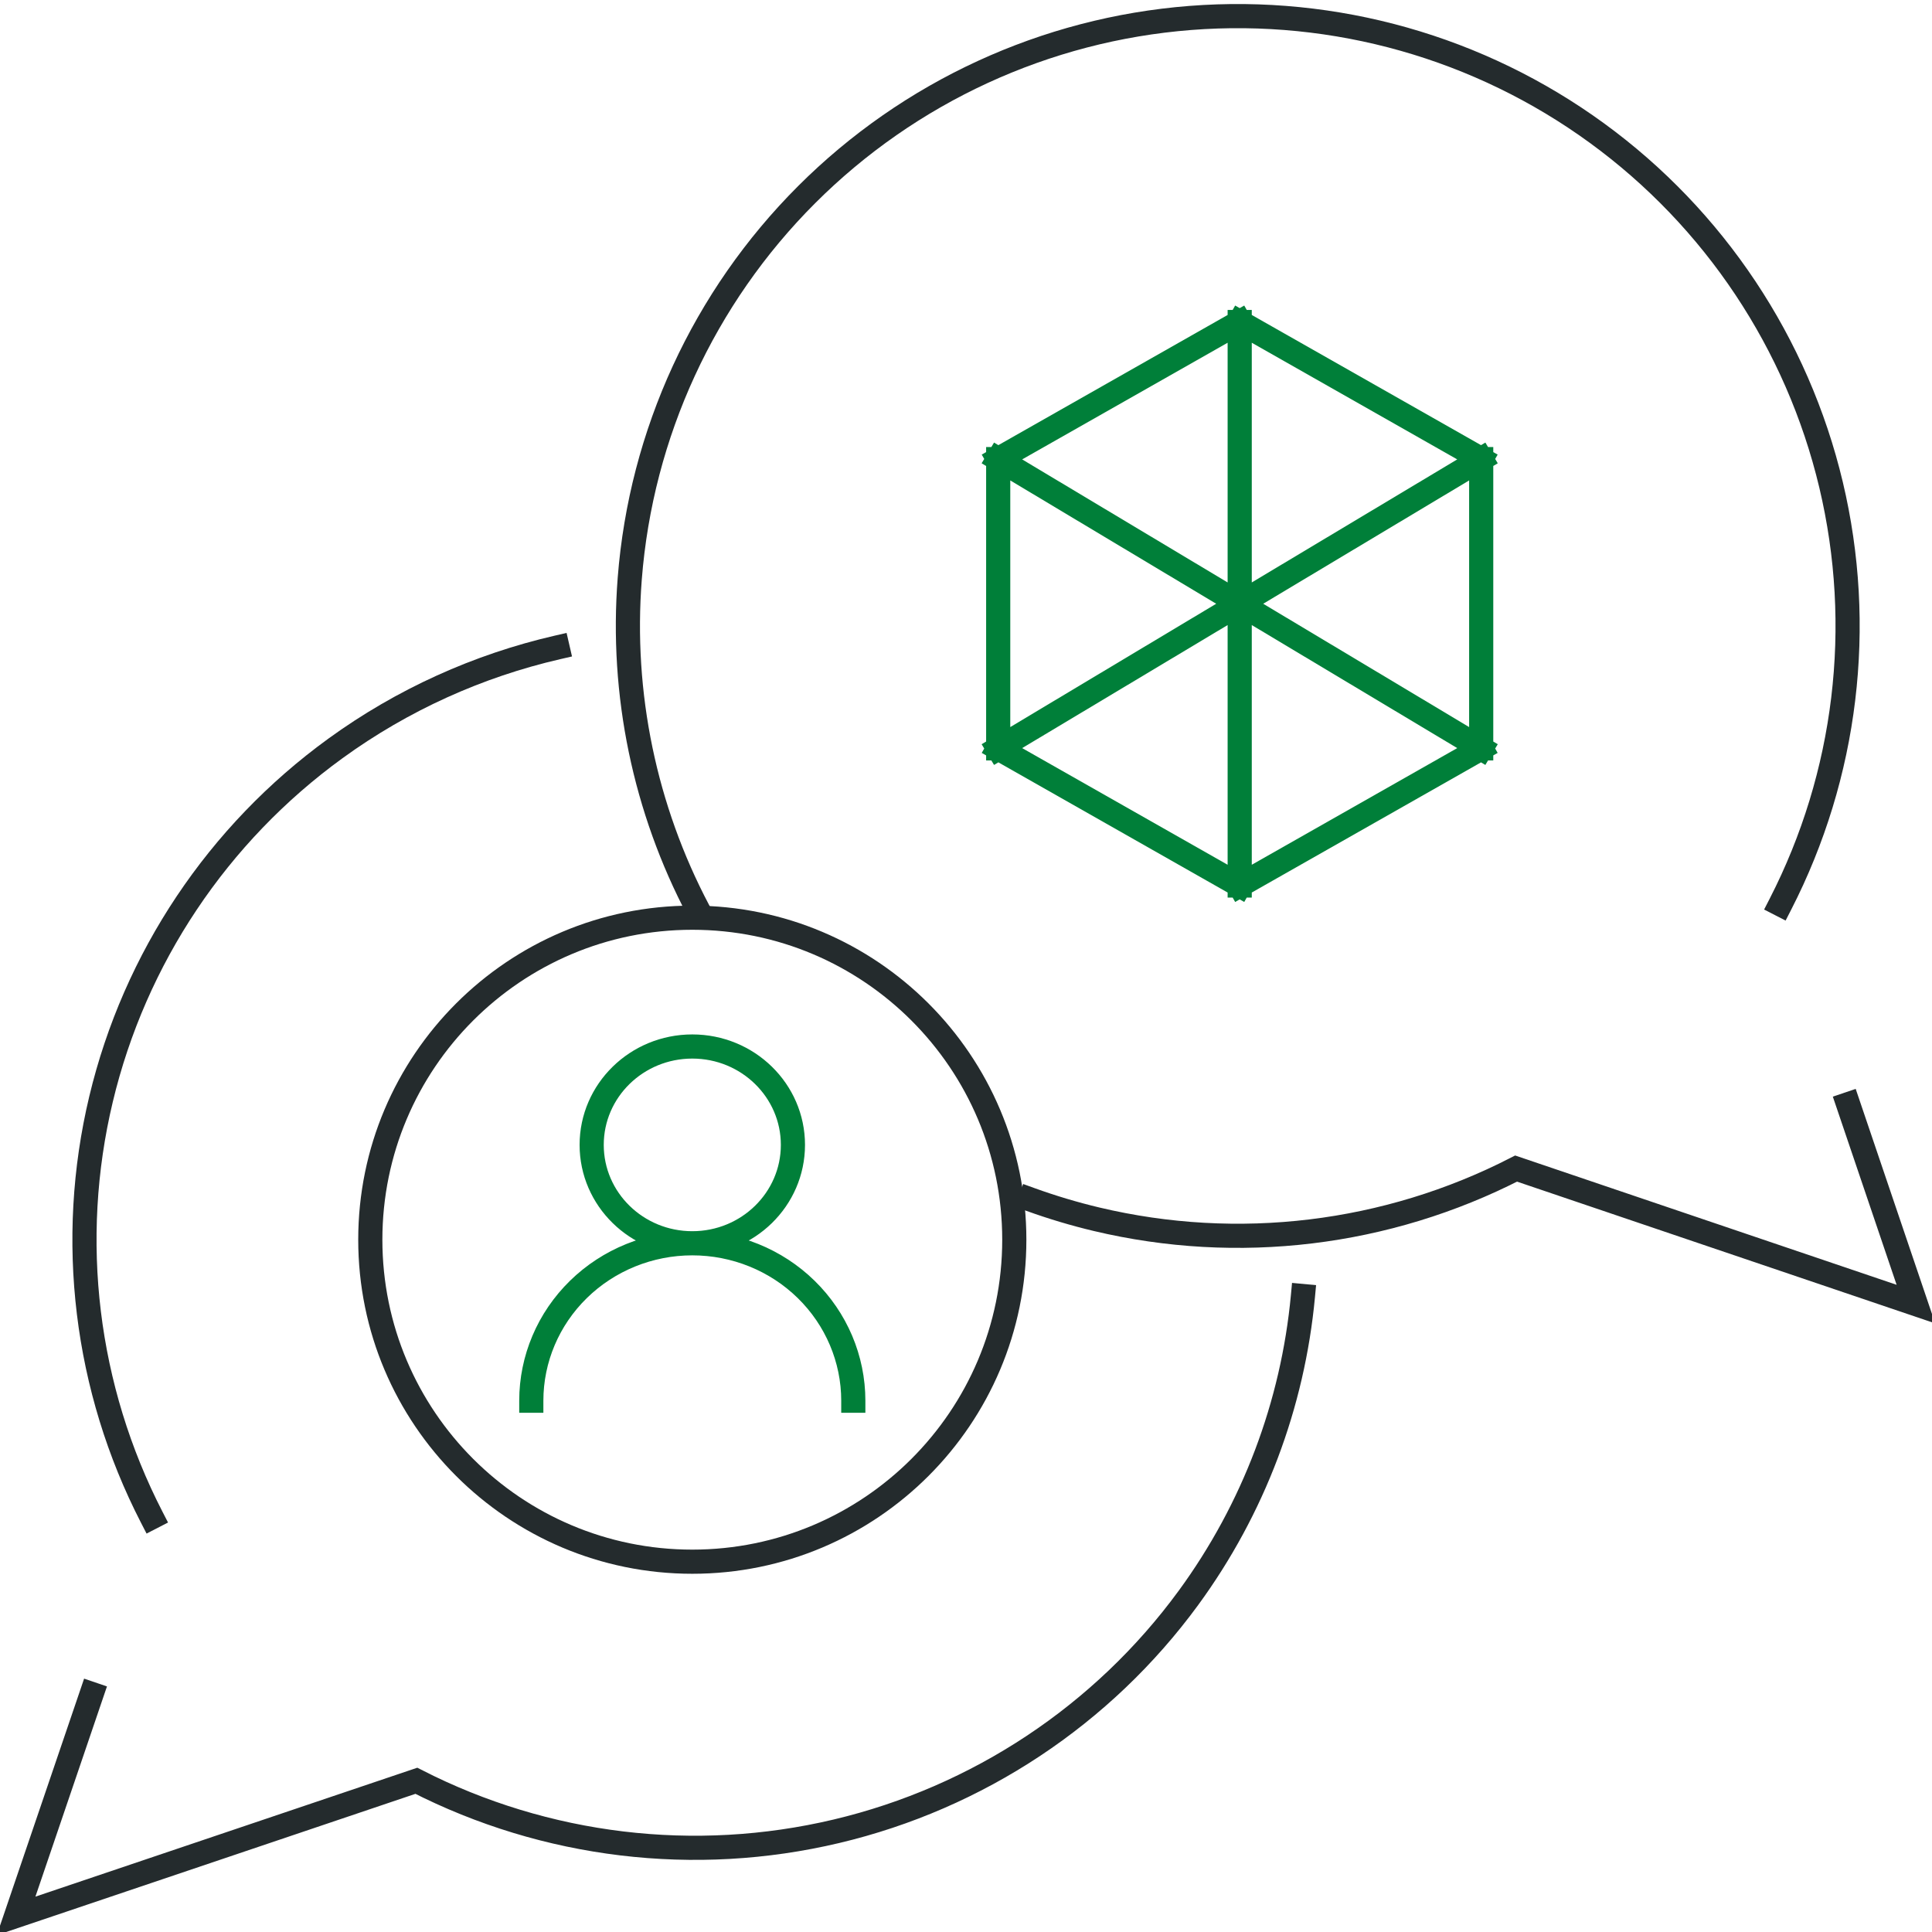 <svg width="120" height="120" viewBox="0 0 120 120" fill="none" xmlns="http://www.w3.org/2000/svg">
<g clip-path="url(#clip0_20010_40148)">
<path d="M9.427 94.243C5.302 86.234 4.184 77.022 6.276 68.266C8.368 59.509 13.532 51.785 20.837 46.484C24.995 43.467 29.692 41.348 34.629 40.211M5.692 105.215L1 119L25.86 110.608C33.902 114.716 43.153 115.829 51.946 113.745C60.738 111.662 68.495 106.52 73.817 99.246C77.862 93.717 80.3 87.233 80.928 80.5" stroke="#242B2D" stroke-width="1.5" stroke-linecap="square"/>
<path d="M110.582 56.168C114.703 48.135 115.819 38.895 113.73 30.112C111.64 21.329 106.482 13.581 99.186 8.265C91.889 2.948 82.934 0.413 73.933 1.115C64.932 1.817 56.478 5.711 50.095 12.095C43.711 18.478 39.817 26.932 39.115 35.933C38.555 43.108 40.053 50.254 43.376 56.553M114.791 68.584L119 81L94.168 72.582C86.135 76.703 76.895 77.819 68.112 75.73C66.713 75.397 65.341 74.986 64 74.501" stroke="#242B2D" stroke-width="1.5" stroke-linecap="square"/>
<path d="M43 97C54.046 97 63 88.046 63 77C63 65.954 54.046 57 43 57C31.954 57 23 65.954 23 77C23 88.046 31.954 97 43 97Z" stroke="#242B2D" stroke-width="1.5" stroke-linecap="square"/>
<path d="M43 77.222C46.452 77.222 49.25 74.486 49.25 71.111C49.25 67.736 46.452 65 43 65C39.548 65 36.75 67.736 36.75 71.111C36.75 74.486 39.548 77.222 43 77.222ZM43 77.222C45.652 77.222 48.196 78.252 50.071 80.086C51.946 81.92 53 84.407 53 87M43 77.222C40.348 77.222 37.804 78.252 35.929 80.086C34.054 81.92 33 84.407 33 87" stroke="#007F39" stroke-width="1.5" stroke-linecap="square"/>
<path d="M77 55L62 46.483M77 55L92 46.483M77 55V20M92 46.483V28.517M92 46.483L62 28.517M92 28.517L77 20M92 28.517L62 46.483M77 20L62 28.517M62 28.517V46.483" stroke="#007F39" stroke-width="1.5" stroke-linecap="square"/>
</g>
<defs>
<clipPath id="clip0_20010_40148">
<rect width="120" height="120" fill="white"/>
</clipPath>
</defs>
</svg>
